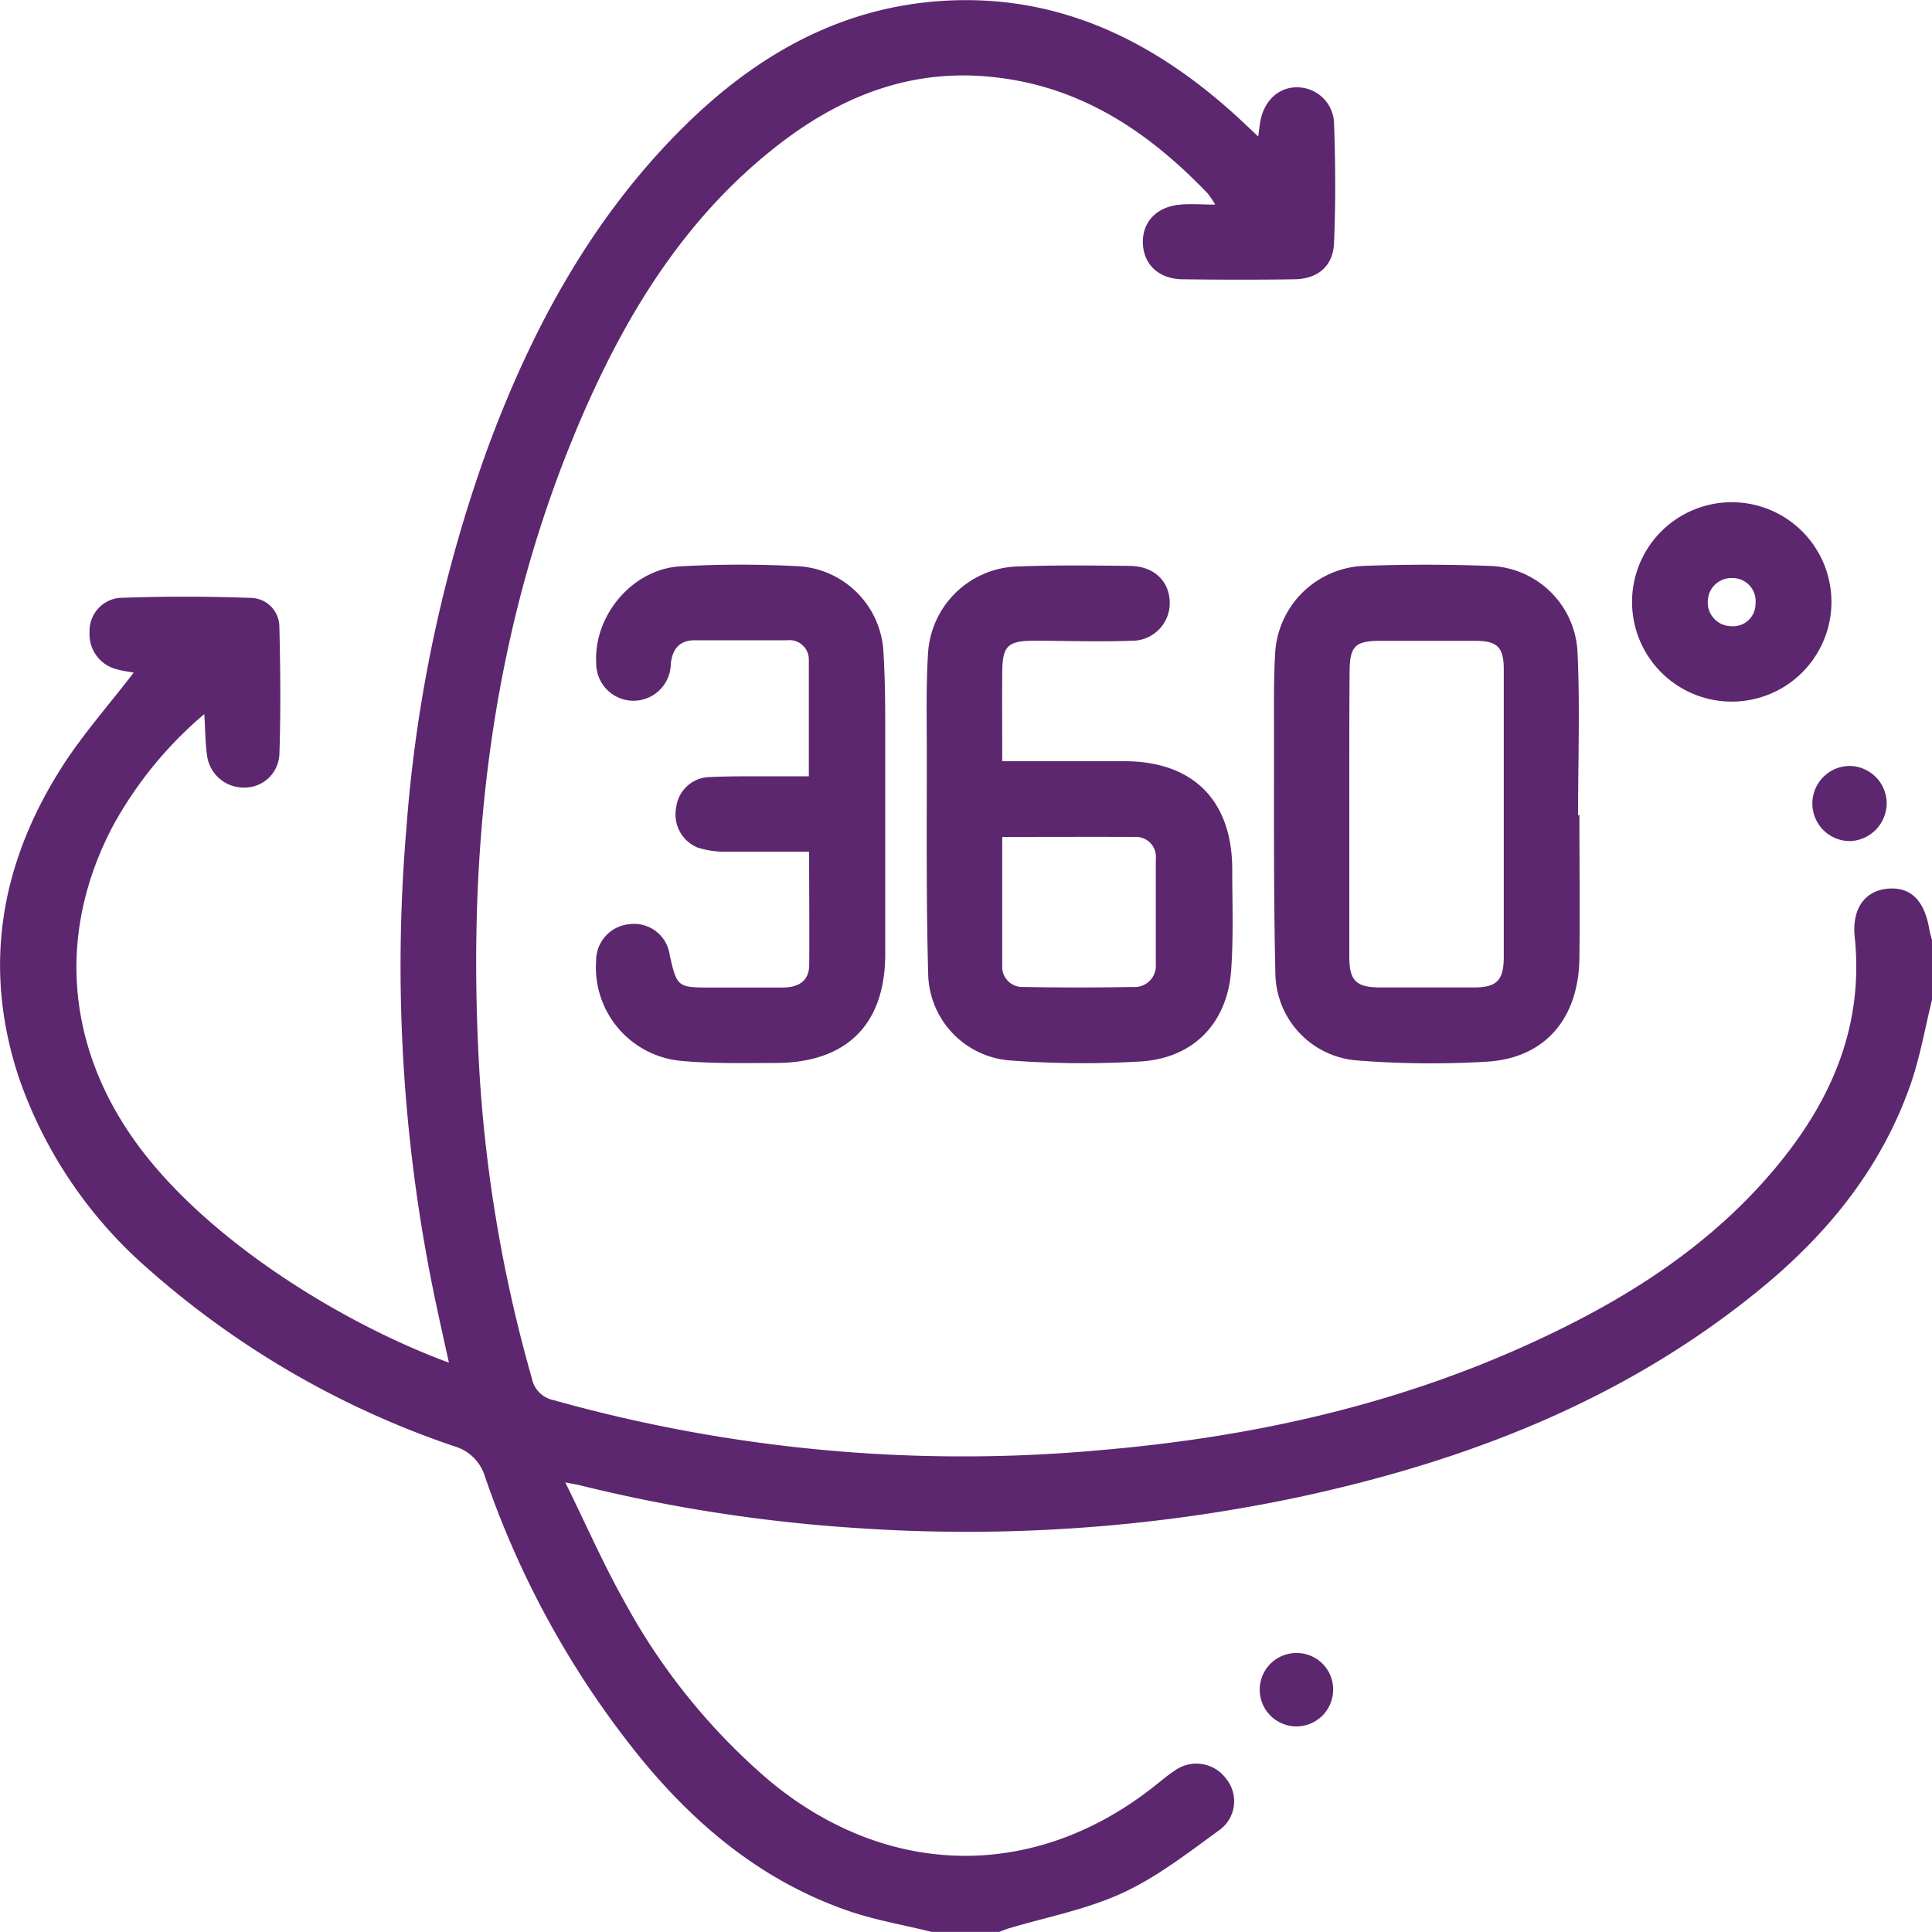 <svg xmlns="http://www.w3.org/2000/svg" id="Layer_1" data-name="Layer 1" viewBox="0 0 200 200"><defs><style>.cls-1{fill:#5c276e;}</style></defs><path class="cls-1" d="M200,103.5c-.74,3-1.25,6-2.25,8.84-3.09,8.79-8.81,15.71-16,21.49-14,11.31-30.26,17.52-47.63,21.22a166.37,166.37,0,0,1-45.62,3.12,162.51,162.51,0,0,1-28.49-4.42c-.29-.07-.6-.12-1.49-.29,2.17,4.4,3.95,8.49,6.13,12.35a65.29,65.29,0,0,0,15,18.53c12.14,10.09,27.33,10.41,39.74.65.72-.56,1.41-1.17,2.17-1.66a3.82,3.82,0,0,1,5.38.82,3.68,3.68,0,0,1-.81,5.37c-3.2,2.33-6.39,4.81-9.95,6.45-3.72,1.71-7.87,2.49-11.84,3.68-.3.1-.6.23-.9.34h-7c-2.94-.74-6-1.24-8.83-2.25-8.79-3.09-15.68-8.82-21.5-16a95.09,95.09,0,0,1-15.91-28.9A4.66,4.66,0,0,0,47,149.71a92.53,92.53,0,0,1-31.68-18.37A46.27,46.27,0,0,1,2,111.69c-3.84-11.44-2-22.23,4.39-32.26,2.19-3.43,4.92-6.5,7.45-9.8-.45-.09-1.06-.16-1.64-.32a3.73,3.73,0,0,1-2.93-3.86,3.44,3.44,0,0,1,3-3.55c4.6-.18,9.22-.17,13.83,0a3,3,0,0,1,2.82,3c.11,4.42.15,8.84,0,13.26a3.61,3.61,0,0,1-3.66,3.37,3.82,3.82,0,0,1-3.84-3.43c-.17-1.26-.17-2.55-.27-4.18a40.93,40.93,0,0,0-9.47,11.6C5.5,97.28,7.05,109.71,15.4,120c7.67,9.45,20.86,17.31,31.07,21.06-.47-2.14-.91-4.11-1.33-6.09a168.28,168.28,0,0,1-3.08-49.1,147.85,147.85,0,0,1,8.38-39.36c4.66-12.64,11-24.3,20.76-33.8C78.7,5.42,87.48.57,98.14.06c11.45-.56,21,4.05,29.36,11.51.85.76,1.68,1.55,2.75,2.56.09-.69.13-1,.17-1.28.32-2.34,1.89-3.86,3.92-3.81a3.83,3.83,0,0,1,3.76,3.77c.15,4.1.17,8.2,0,12.3-.09,2.44-1.66,3.76-4.1,3.8-3.84.06-7.68.05-11.52,0-2.51,0-4.1-1.53-4.17-3.73s1.43-3.8,3.89-4c1.1-.1,2.21,0,3.6,0A9.84,9.84,0,0,0,125,20C118.91,13.67,112,9,103,8c-8.69-1-16.12,2-22.78,7.27-8.87,7-14.76,16.21-19.31,26.34C51.33,63,48.42,85.5,49.51,108.69a148,148,0,0,0,5.55,34,2.85,2.85,0,0,0,2.24,2.25,157,157,0,0,0,56.81,5.16c15.34-1.32,30.19-4.59,44.24-11,10-4.55,19.13-10.31,26.1-19,5.4-6.74,8.47-14.26,7.55-23.1-.3-2.88,1-4.77,3.39-5s3.83,1.21,4.33,4.2a11.09,11.09,0,0,0,.28,1.1Z"></path><path class="cls-1" d="M163.5,84.36c0,4.94.06,9.89,0,14.83-.09,6.25-3.54,10.32-9.52,10.71a97.24,97.24,0,0,1-13.44-.12,9.15,9.15,0,0,1-8.51-8.9c-.21-9-.13-18.08-.15-27.12,0-2.08,0-4.17.13-6.24a9.58,9.58,0,0,1,9.17-8.94c4.28-.16,8.58-.16,12.87,0a9.38,9.38,0,0,1,9.25,8.84c.27,5.64.06,11.31.06,17Zm-23.82-.18c0,4.95,0,9.9,0,14.84,0,2.48.68,3.17,3.1,3.2q4.89,0,9.76,0c2.42,0,3.13-.73,3.13-3.2q0-14.83,0-29.68c0-2.39-.67-3-3-3-3.25,0-6.51,0-9.76,0-2.65,0-3.19.56-3.2,3.24C139.67,74.42,139.68,79.3,139.68,84.18Z"></path><path class="cls-1" d="M103.75,78.8h12.63c7.07,0,11.14,4,11.18,11.11,0,3.51.14,7-.11,10.53-.4,5.46-3.88,9.09-9.34,9.44a100,100,0,0,1-13.63-.11A9.17,9.17,0,0,1,96.09,101c-.22-7.74-.14-15.48-.15-23.22,0-3.38-.08-6.77.13-10.14a9.56,9.56,0,0,1,9.3-9c3.83-.15,7.67-.1,11.5-.06,2.53,0,4.12,1.49,4.22,3.68a3.9,3.9,0,0,1-4,4.07c-3.32.13-6.64,0-10,0-2.79,0-3.32.53-3.34,3.3C103.73,72.58,103.75,75.56,103.75,78.8Zm0,7.84c0,4.59,0,8.94,0,13.29a2.09,2.09,0,0,0,2.22,2.24c3.77.07,7.55.07,11.32,0a2.19,2.19,0,0,0,2.36-2.33c0-3.65,0-7.29,0-10.94a2.06,2.06,0,0,0-2.18-2.26C113,86.62,108.54,86.64,103.76,86.64Z"></path><path class="cls-1" d="M83.76,88.17c-3.09,0-5.88,0-8.67,0a9.24,9.24,0,0,1-2.87-.43A3.69,3.69,0,0,1,70,83.6a3.56,3.56,0,0,1,3.46-3.16c2.66-.12,5.33-.06,8-.08h2.27c0-4.18,0-8.13,0-12.08a2,2,0,0,0-2.23-2c-3.19,0-6.38,0-9.57,0-1.59,0-2.3.89-2.49,2.4a3.86,3.86,0,0,1-7.72,0c-.3-4.91,3.72-9.76,8.68-10.05a110.55,110.55,0,0,1,12.48,0,9.39,9.39,0,0,1,8.55,8.5c.28,4.14.19,8.32.21,12.48q0,9.56,0,19.13c0,7.32-4,11.3-11.4,11.3-3.31,0-6.64.09-9.93-.24a9.71,9.71,0,0,1-8.6-10.31,3.79,3.79,0,0,1,3.44-3.82,3.72,3.72,0,0,1,4.18,3.21c.75,3.3.81,3.35,4.25,3.35q3.7,0,7.41,0c1.55,0,2.75-.57,2.78-2.31C83.8,96.08,83.76,92.26,83.76,88.17Z"></path><path class="cls-1" d="M189.59,62.28a10.32,10.32,0,1,1-20.64.06,10.32,10.32,0,0,1,20.64-.06Zm-12.8,0a2.44,2.44,0,0,0,2.38,2.54,2.32,2.32,0,0,0,2.56-2.32,2.39,2.39,0,0,0-2.44-2.66A2.44,2.44,0,0,0,176.79,62.29Z"></path><path class="cls-1" d="M195.31,83.13a3.94,3.94,0,0,1-3.77,3.94,3.89,3.89,0,1,1-.07-7.78A3.89,3.89,0,0,1,195.31,83.13Z"></path><path class="cls-1" d="M138,175.12a3.8,3.8,0,1,1-3.62-4A3.77,3.77,0,0,1,138,175.12Z"></path></svg>
